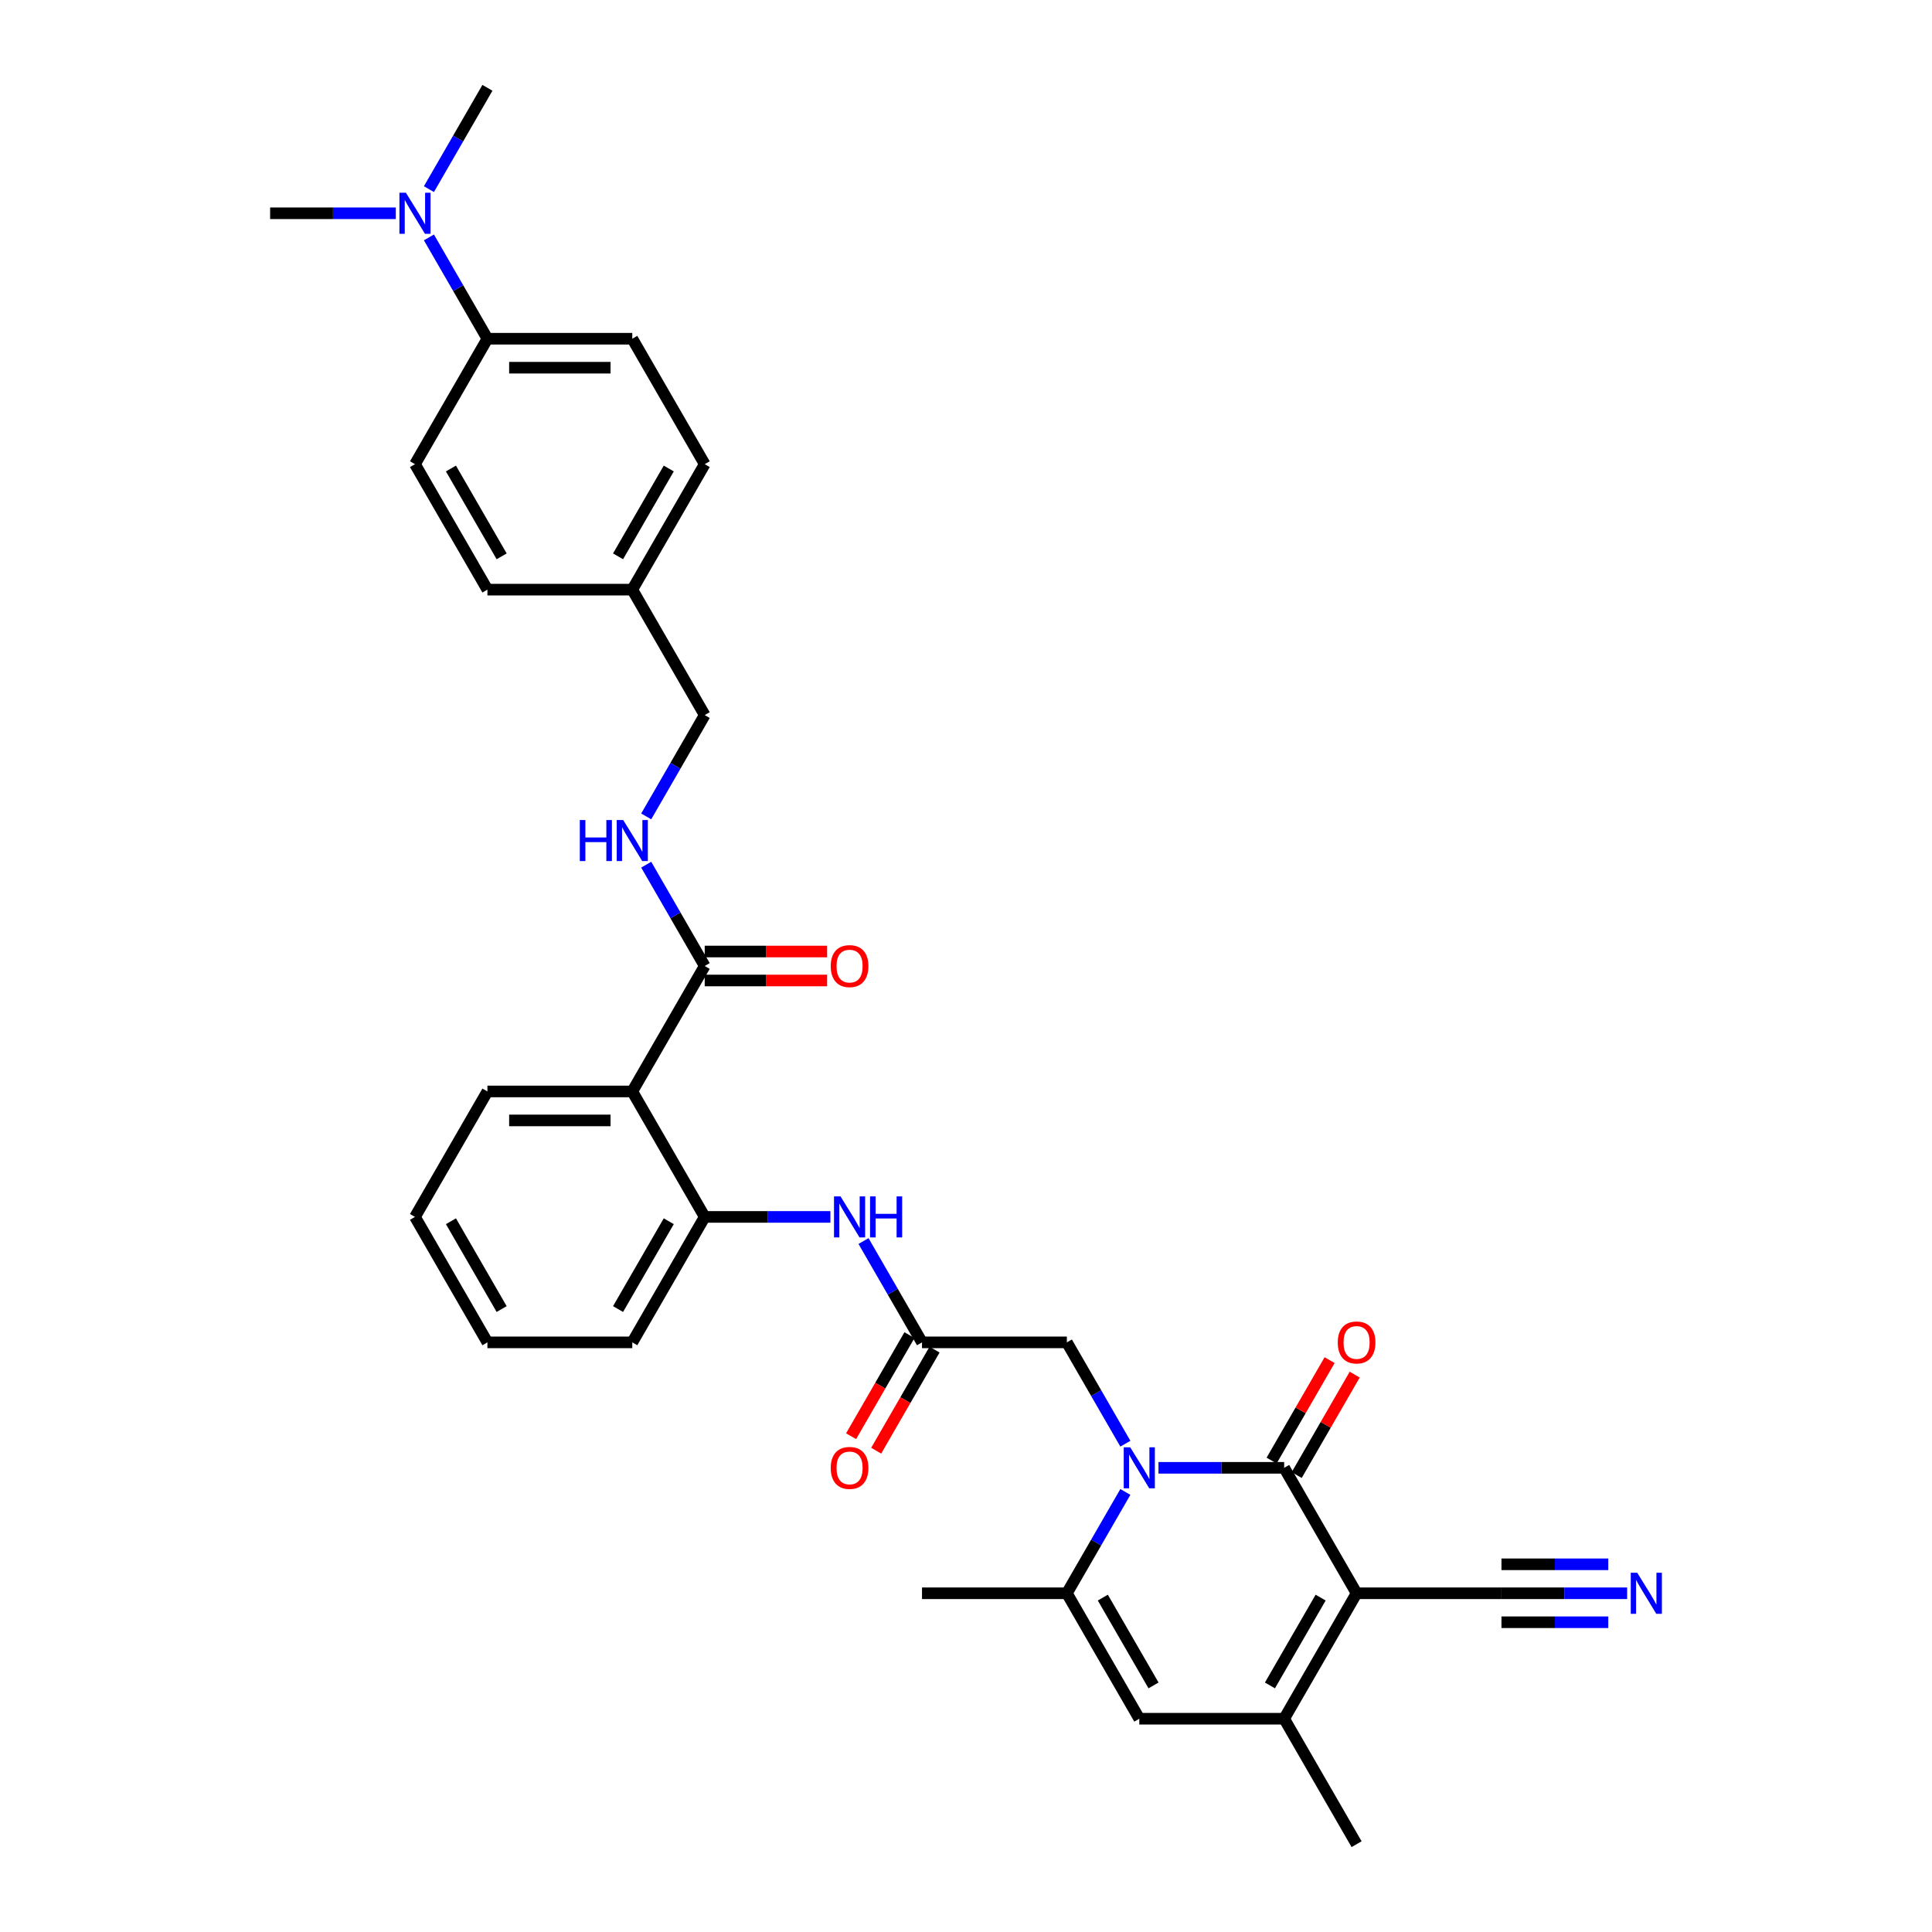 <?xml version='1.0' encoding='iso-8859-1'?>
<svg version='1.1' baseProfile='full'
              xmlns='http://www.w3.org/2000/svg'
                      xmlns:rdkit='http://www.rdkit.org/xml'
                      xmlns:xlink='http://www.w3.org/1999/xlink'
                  xml:space='preserve'
width='1000px' height='1000px' viewBox='0 0 1000 1000'>
<!-- END OF HEADER -->
<rect style='opacity:1.0;fill:#FFFFFF;stroke:none' width='1000' height='1000' x='0' y='0'> </rect>
<path class='bond-0' d='M 702.17,824.675 L 664.68,759.74' style='fill:none;fill-rule:evenodd;stroke:#000000;stroke-width:6px;stroke-linecap:butt;stroke-linejoin:miter;stroke-opacity:1' />
<path class='bond-2' d='M 702.17,824.675 L 664.68,889.61' style='fill:none;fill-rule:evenodd;stroke:#000000;stroke-width:6px;stroke-linecap:butt;stroke-linejoin:miter;stroke-opacity:1' />
<path class='bond-2' d='M 683.56,826.918 L 657.316,872.372' style='fill:none;fill-rule:evenodd;stroke:#000000;stroke-width:6px;stroke-linecap:butt;stroke-linejoin:miter;stroke-opacity:1' />
<path class='bond-7' d='M 702.17,824.675 L 777.151,824.675' style='fill:none;fill-rule:evenodd;stroke:#000000;stroke-width:6px;stroke-linecap:butt;stroke-linejoin:miter;stroke-opacity:1' />
<path class='bond-1' d='M 664.68,759.74 L 632.153,759.74' style='fill:none;fill-rule:evenodd;stroke:#000000;stroke-width:6px;stroke-linecap:butt;stroke-linejoin:miter;stroke-opacity:1' />
<path class='bond-1' d='M 632.153,759.74 L 599.627,759.74' style='fill:none;fill-rule:evenodd;stroke:#0000FF;stroke-width:6px;stroke-linecap:butt;stroke-linejoin:miter;stroke-opacity:1' />
<path class='bond-14' d='M 671.173,763.489 L 686.183,737.493' style='fill:none;fill-rule:evenodd;stroke:#000000;stroke-width:6px;stroke-linecap:butt;stroke-linejoin:miter;stroke-opacity:1' />
<path class='bond-14' d='M 686.183,737.493 L 701.192,711.496' style='fill:none;fill-rule:evenodd;stroke:#FF0000;stroke-width:6px;stroke-linecap:butt;stroke-linejoin:miter;stroke-opacity:1' />
<path class='bond-14' d='M 658.186,755.991 L 673.195,729.995' style='fill:none;fill-rule:evenodd;stroke:#000000;stroke-width:6px;stroke-linecap:butt;stroke-linejoin:miter;stroke-opacity:1' />
<path class='bond-14' d='M 673.195,729.995 L 688.205,703.998' style='fill:none;fill-rule:evenodd;stroke:#FF0000;stroke-width:6px;stroke-linecap:butt;stroke-linejoin:miter;stroke-opacity:1' />
<path class='bond-11' d='M 582.487,747.248 L 567.348,721.027' style='fill:none;fill-rule:evenodd;stroke:#0000FF;stroke-width:6px;stroke-linecap:butt;stroke-linejoin:miter;stroke-opacity:1' />
<path class='bond-11' d='M 567.348,721.027 L 552.209,694.805' style='fill:none;fill-rule:evenodd;stroke:#000000;stroke-width:6px;stroke-linecap:butt;stroke-linejoin:miter;stroke-opacity:1' />
<path class='bond-33' d='M 582.487,772.232 L 567.348,798.454' style='fill:none;fill-rule:evenodd;stroke:#0000FF;stroke-width:6px;stroke-linecap:butt;stroke-linejoin:miter;stroke-opacity:1' />
<path class='bond-33' d='M 567.348,798.454 L 552.209,824.675' style='fill:none;fill-rule:evenodd;stroke:#000000;stroke-width:6px;stroke-linecap:butt;stroke-linejoin:miter;stroke-opacity:1' />
<path class='bond-4' d='M 664.68,889.61 L 589.699,889.61' style='fill:none;fill-rule:evenodd;stroke:#000000;stroke-width:6px;stroke-linecap:butt;stroke-linejoin:miter;stroke-opacity:1' />
<path class='bond-25' d='M 664.68,889.61 L 702.17,954.545' style='fill:none;fill-rule:evenodd;stroke:#000000;stroke-width:6px;stroke-linecap:butt;stroke-linejoin:miter;stroke-opacity:1' />
<path class='bond-3' d='M 552.209,824.675 L 589.699,889.61' style='fill:none;fill-rule:evenodd;stroke:#000000;stroke-width:6px;stroke-linecap:butt;stroke-linejoin:miter;stroke-opacity:1' />
<path class='bond-3' d='M 570.82,826.918 L 597.063,872.372' style='fill:none;fill-rule:evenodd;stroke:#000000;stroke-width:6px;stroke-linecap:butt;stroke-linejoin:miter;stroke-opacity:1' />
<path class='bond-26' d='M 552.209,824.675 L 477.228,824.675' style='fill:none;fill-rule:evenodd;stroke:#000000;stroke-width:6px;stroke-linecap:butt;stroke-linejoin:miter;stroke-opacity:1' />
<path class='bond-5' d='M 327.267,564.935 L 364.758,629.87' style='fill:none;fill-rule:evenodd;stroke:#000000;stroke-width:6px;stroke-linecap:butt;stroke-linejoin:miter;stroke-opacity:1' />
<path class='bond-6' d='M 327.267,564.935 L 364.758,500' style='fill:none;fill-rule:evenodd;stroke:#000000;stroke-width:6px;stroke-linecap:butt;stroke-linejoin:miter;stroke-opacity:1' />
<path class='bond-27' d='M 327.267,564.935 L 252.287,564.935' style='fill:none;fill-rule:evenodd;stroke:#000000;stroke-width:6px;stroke-linecap:butt;stroke-linejoin:miter;stroke-opacity:1' />
<path class='bond-27' d='M 316.02,579.931 L 263.534,579.931' style='fill:none;fill-rule:evenodd;stroke:#000000;stroke-width:6px;stroke-linecap:butt;stroke-linejoin:miter;stroke-opacity:1' />
<path class='bond-13' d='M 364.758,500 L 349.618,473.778' style='fill:none;fill-rule:evenodd;stroke:#000000;stroke-width:6px;stroke-linecap:butt;stroke-linejoin:miter;stroke-opacity:1' />
<path class='bond-13' d='M 349.618,473.778 L 334.479,447.557' style='fill:none;fill-rule:evenodd;stroke:#0000FF;stroke-width:6px;stroke-linecap:butt;stroke-linejoin:miter;stroke-opacity:1' />
<path class='bond-17' d='M 364.758,507.498 L 396.437,507.498' style='fill:none;fill-rule:evenodd;stroke:#000000;stroke-width:6px;stroke-linecap:butt;stroke-linejoin:miter;stroke-opacity:1' />
<path class='bond-17' d='M 396.437,507.498 L 428.116,507.498' style='fill:none;fill-rule:evenodd;stroke:#FF0000;stroke-width:6px;stroke-linecap:butt;stroke-linejoin:miter;stroke-opacity:1' />
<path class='bond-17' d='M 364.758,492.502 L 396.437,492.502' style='fill:none;fill-rule:evenodd;stroke:#000000;stroke-width:6px;stroke-linecap:butt;stroke-linejoin:miter;stroke-opacity:1' />
<path class='bond-17' d='M 396.437,492.502 L 428.116,492.502' style='fill:none;fill-rule:evenodd;stroke:#FF0000;stroke-width:6px;stroke-linecap:butt;stroke-linejoin:miter;stroke-opacity:1' />
<path class='bond-12' d='M 777.151,824.675 L 809.677,824.675' style='fill:none;fill-rule:evenodd;stroke:#000000;stroke-width:6px;stroke-linecap:butt;stroke-linejoin:miter;stroke-opacity:1' />
<path class='bond-12' d='M 809.677,824.675 L 842.204,824.675' style='fill:none;fill-rule:evenodd;stroke:#0000FF;stroke-width:6px;stroke-linecap:butt;stroke-linejoin:miter;stroke-opacity:1' />
<path class='bond-12' d='M 777.151,839.671 L 804.798,839.671' style='fill:none;fill-rule:evenodd;stroke:#000000;stroke-width:6px;stroke-linecap:butt;stroke-linejoin:miter;stroke-opacity:1' />
<path class='bond-12' d='M 804.798,839.671 L 832.446,839.671' style='fill:none;fill-rule:evenodd;stroke:#0000FF;stroke-width:6px;stroke-linecap:butt;stroke-linejoin:miter;stroke-opacity:1' />
<path class='bond-12' d='M 777.151,809.679 L 804.798,809.679' style='fill:none;fill-rule:evenodd;stroke:#000000;stroke-width:6px;stroke-linecap:butt;stroke-linejoin:miter;stroke-opacity:1' />
<path class='bond-12' d='M 804.798,809.679 L 832.446,809.679' style='fill:none;fill-rule:evenodd;stroke:#0000FF;stroke-width:6px;stroke-linecap:butt;stroke-linejoin:miter;stroke-opacity:1' />
<path class='bond-8' d='M 364.758,629.87 L 397.284,629.87' style='fill:none;fill-rule:evenodd;stroke:#000000;stroke-width:6px;stroke-linecap:butt;stroke-linejoin:miter;stroke-opacity:1' />
<path class='bond-8' d='M 397.284,629.87 L 429.811,629.87' style='fill:none;fill-rule:evenodd;stroke:#0000FF;stroke-width:6px;stroke-linecap:butt;stroke-linejoin:miter;stroke-opacity:1' />
<path class='bond-28' d='M 364.758,629.87 L 327.267,694.805' style='fill:none;fill-rule:evenodd;stroke:#000000;stroke-width:6px;stroke-linecap:butt;stroke-linejoin:miter;stroke-opacity:1' />
<path class='bond-28' d='M 346.147,632.112 L 319.904,677.567' style='fill:none;fill-rule:evenodd;stroke:#000000;stroke-width:6px;stroke-linecap:butt;stroke-linejoin:miter;stroke-opacity:1' />
<path class='bond-9' d='M 477.228,694.805 L 552.209,694.805' style='fill:none;fill-rule:evenodd;stroke:#000000;stroke-width:6px;stroke-linecap:butt;stroke-linejoin:miter;stroke-opacity:1' />
<path class='bond-10' d='M 477.228,694.805 L 462.089,668.584' style='fill:none;fill-rule:evenodd;stroke:#000000;stroke-width:6px;stroke-linecap:butt;stroke-linejoin:miter;stroke-opacity:1' />
<path class='bond-10' d='M 462.089,668.584 L 446.95,642.362' style='fill:none;fill-rule:evenodd;stroke:#0000FF;stroke-width:6px;stroke-linecap:butt;stroke-linejoin:miter;stroke-opacity:1' />
<path class='bond-18' d='M 470.735,691.056 L 455.63,717.218' style='fill:none;fill-rule:evenodd;stroke:#000000;stroke-width:6px;stroke-linecap:butt;stroke-linejoin:miter;stroke-opacity:1' />
<path class='bond-18' d='M 455.63,717.218 L 440.526,743.38' style='fill:none;fill-rule:evenodd;stroke:#FF0000;stroke-width:6px;stroke-linecap:butt;stroke-linejoin:miter;stroke-opacity:1' />
<path class='bond-18' d='M 483.722,698.554 L 468.617,724.716' style='fill:none;fill-rule:evenodd;stroke:#000000;stroke-width:6px;stroke-linecap:butt;stroke-linejoin:miter;stroke-opacity:1' />
<path class='bond-18' d='M 468.617,724.716 L 453.513,750.878' style='fill:none;fill-rule:evenodd;stroke:#FF0000;stroke-width:6px;stroke-linecap:butt;stroke-linejoin:miter;stroke-opacity:1' />
<path class='bond-21' d='M 334.479,422.573 L 349.618,396.352' style='fill:none;fill-rule:evenodd;stroke:#0000FF;stroke-width:6px;stroke-linecap:butt;stroke-linejoin:miter;stroke-opacity:1' />
<path class='bond-21' d='M 349.618,396.352 L 364.758,370.13' style='fill:none;fill-rule:evenodd;stroke:#000000;stroke-width:6px;stroke-linecap:butt;stroke-linejoin:miter;stroke-opacity:1' />
<path class='bond-15' d='M 252.287,175.325 L 327.267,175.325' style='fill:none;fill-rule:evenodd;stroke:#000000;stroke-width:6px;stroke-linecap:butt;stroke-linejoin:miter;stroke-opacity:1' />
<path class='bond-15' d='M 263.534,190.321 L 316.02,190.321' style='fill:none;fill-rule:evenodd;stroke:#000000;stroke-width:6px;stroke-linecap:butt;stroke-linejoin:miter;stroke-opacity:1' />
<path class='bond-16' d='M 252.287,175.325 L 237.148,149.103' style='fill:none;fill-rule:evenodd;stroke:#000000;stroke-width:6px;stroke-linecap:butt;stroke-linejoin:miter;stroke-opacity:1' />
<path class='bond-16' d='M 237.148,149.103 L 222.009,122.881' style='fill:none;fill-rule:evenodd;stroke:#0000FF;stroke-width:6px;stroke-linecap:butt;stroke-linejoin:miter;stroke-opacity:1' />
<path class='bond-35' d='M 252.287,175.325 L 214.796,240.26' style='fill:none;fill-rule:evenodd;stroke:#000000;stroke-width:6px;stroke-linecap:butt;stroke-linejoin:miter;stroke-opacity:1' />
<path class='bond-29' d='M 222.009,97.898 L 237.148,71.676' style='fill:none;fill-rule:evenodd;stroke:#0000FF;stroke-width:6px;stroke-linecap:butt;stroke-linejoin:miter;stroke-opacity:1' />
<path class='bond-29' d='M 237.148,71.676 L 252.287,45.455' style='fill:none;fill-rule:evenodd;stroke:#000000;stroke-width:6px;stroke-linecap:butt;stroke-linejoin:miter;stroke-opacity:1' />
<path class='bond-30' d='M 204.869,110.39 L 172.342,110.39' style='fill:none;fill-rule:evenodd;stroke:#0000FF;stroke-width:6px;stroke-linecap:butt;stroke-linejoin:miter;stroke-opacity:1' />
<path class='bond-30' d='M 172.342,110.39 L 139.816,110.39' style='fill:none;fill-rule:evenodd;stroke:#000000;stroke-width:6px;stroke-linecap:butt;stroke-linejoin:miter;stroke-opacity:1' />
<path class='bond-19' d='M 214.796,240.26 L 252.287,305.195' style='fill:none;fill-rule:evenodd;stroke:#000000;stroke-width:6px;stroke-linecap:butt;stroke-linejoin:miter;stroke-opacity:1' />
<path class='bond-19' d='M 233.407,242.502 L 259.65,287.956' style='fill:none;fill-rule:evenodd;stroke:#000000;stroke-width:6px;stroke-linecap:butt;stroke-linejoin:miter;stroke-opacity:1' />
<path class='bond-20' d='M 327.267,175.325 L 364.758,240.26' style='fill:none;fill-rule:evenodd;stroke:#000000;stroke-width:6px;stroke-linecap:butt;stroke-linejoin:miter;stroke-opacity:1' />
<path class='bond-22' d='M 364.758,370.13 L 327.267,305.195' style='fill:none;fill-rule:evenodd;stroke:#000000;stroke-width:6px;stroke-linecap:butt;stroke-linejoin:miter;stroke-opacity:1' />
<path class='bond-23' d='M 327.267,305.195 L 252.287,305.195' style='fill:none;fill-rule:evenodd;stroke:#000000;stroke-width:6px;stroke-linecap:butt;stroke-linejoin:miter;stroke-opacity:1' />
<path class='bond-24' d='M 327.267,305.195 L 364.758,240.26' style='fill:none;fill-rule:evenodd;stroke:#000000;stroke-width:6px;stroke-linecap:butt;stroke-linejoin:miter;stroke-opacity:1' />
<path class='bond-24' d='M 319.904,287.956 L 346.147,242.502' style='fill:none;fill-rule:evenodd;stroke:#000000;stroke-width:6px;stroke-linecap:butt;stroke-linejoin:miter;stroke-opacity:1' />
<path class='bond-34' d='M 252.287,564.935 L 214.796,629.87' style='fill:none;fill-rule:evenodd;stroke:#000000;stroke-width:6px;stroke-linecap:butt;stroke-linejoin:miter;stroke-opacity:1' />
<path class='bond-32' d='M 327.267,694.805 L 252.287,694.805' style='fill:none;fill-rule:evenodd;stroke:#000000;stroke-width:6px;stroke-linecap:butt;stroke-linejoin:miter;stroke-opacity:1' />
<path class='bond-31' d='M 214.796,629.87 L 252.287,694.805' style='fill:none;fill-rule:evenodd;stroke:#000000;stroke-width:6px;stroke-linecap:butt;stroke-linejoin:miter;stroke-opacity:1' />
<path class='bond-31' d='M 233.407,632.112 L 259.65,677.567' style='fill:none;fill-rule:evenodd;stroke:#000000;stroke-width:6px;stroke-linecap:butt;stroke-linejoin:miter;stroke-opacity:1' />
<path  class='atom-2' d='M 585.005 749.123
L 591.964 760.37
Q 592.653 761.48, 593.763 763.489
Q 594.873 765.499, 594.933 765.619
L 594.933 749.123
L 597.752 749.123
L 597.752 770.358
L 594.843 770.358
L 587.375 758.061
Q 586.505 756.621, 585.575 754.971
Q 584.676 753.322, 584.406 752.812
L 584.406 770.358
L 581.646 770.358
L 581.646 749.123
L 585.005 749.123
' fill='#0000FF'/>
<path  class='atom-11' d='M 435.044 619.253
L 442.003 630.5
Q 442.692 631.61, 443.802 633.619
Q 444.912 635.629, 444.972 635.749
L 444.972 619.253
L 447.791 619.253
L 447.791 640.487
L 444.882 640.487
L 437.414 628.191
Q 436.544 626.751, 435.614 625.101
Q 434.714 623.452, 434.445 622.942
L 434.445 640.487
L 431.685 640.487
L 431.685 619.253
L 435.044 619.253
' fill='#0000FF'/>
<path  class='atom-11' d='M 450.34 619.253
L 453.22 619.253
L 453.22 628.281
L 464.077 628.281
L 464.077 619.253
L 466.956 619.253
L 466.956 640.487
L 464.077 640.487
L 464.077 630.68
L 453.22 630.68
L 453.22 640.487
L 450.34 640.487
L 450.34 619.253
' fill='#0000FF'/>
<path  class='atom-13' d='M 847.437 814.058
L 854.396 825.305
Q 855.085 826.415, 856.195 828.424
Q 857.305 830.434, 857.365 830.554
L 857.365 814.058
L 860.184 814.058
L 860.184 835.293
L 857.275 835.293
L 849.807 822.996
Q 848.937 821.556, 848.007 819.907
Q 847.107 818.257, 846.838 817.747
L 846.838 835.293
L 844.078 835.293
L 844.078 814.058
L 847.437 814.058
' fill='#0000FF'/>
<path  class='atom-14' d='M 300.109 424.448
L 302.989 424.448
L 302.989 433.475
L 313.846 433.475
L 313.846 424.448
L 316.725 424.448
L 316.725 445.682
L 313.846 445.682
L 313.846 435.875
L 302.989 435.875
L 302.989 445.682
L 300.109 445.682
L 300.109 424.448
' fill='#0000FF'/>
<path  class='atom-14' d='M 322.574 424.448
L 329.532 435.695
Q 330.222 436.804, 331.331 438.814
Q 332.441 440.823, 332.501 440.943
L 332.501 424.448
L 335.32 424.448
L 335.32 445.682
L 332.411 445.682
L 324.943 433.385
Q 324.073 431.946, 323.143 430.296
Q 322.244 428.647, 321.974 428.137
L 321.974 445.682
L 319.214 445.682
L 319.214 424.448
L 322.574 424.448
' fill='#0000FF'/>
<path  class='atom-15' d='M 692.423 694.865
Q 692.423 689.767, 694.942 686.917
Q 697.461 684.068, 702.17 684.068
Q 706.879 684.068, 709.398 686.917
Q 711.918 689.767, 711.918 694.865
Q 711.918 700.024, 709.368 702.963
Q 706.819 705.872, 702.17 705.872
Q 697.491 705.872, 694.942 702.963
Q 692.423 700.054, 692.423 694.865
M 702.17 703.473
Q 705.409 703.473, 707.149 701.314
Q 708.918 699.124, 708.918 694.865
Q 708.918 690.696, 707.149 688.597
Q 705.409 686.467, 702.17 686.467
Q 698.931 686.467, 697.161 688.567
Q 695.422 690.666, 695.422 694.865
Q 695.422 699.154, 697.161 701.314
Q 698.931 703.473, 702.17 703.473
' fill='#FF0000'/>
<path  class='atom-17' d='M 210.103 99.772
L 217.061 111.019
Q 217.751 112.129, 218.86 114.139
Q 219.97 116.148, 220.03 116.268
L 220.03 99.772
L 222.849 99.772
L 222.849 121.007
L 219.94 121.007
L 212.472 108.71
Q 211.602 107.27, 210.673 105.621
Q 209.773 103.971, 209.503 103.461
L 209.503 121.007
L 206.744 121.007
L 206.744 99.772
L 210.103 99.772
' fill='#0000FF'/>
<path  class='atom-18' d='M 429.991 500.06
Q 429.991 494.961, 432.51 492.112
Q 435.029 489.263, 439.738 489.263
Q 444.447 489.263, 446.966 492.112
Q 449.486 494.961, 449.486 500.06
Q 449.486 505.219, 446.936 508.158
Q 444.387 511.067, 439.738 511.067
Q 435.059 511.067, 432.51 508.158
Q 429.991 505.249, 429.991 500.06
M 439.738 508.668
Q 442.977 508.668, 444.717 506.508
Q 446.486 504.319, 446.486 500.06
Q 446.486 495.891, 444.717 493.792
Q 442.977 491.662, 439.738 491.662
Q 436.499 491.662, 434.729 493.762
Q 432.99 495.861, 432.99 500.06
Q 432.99 504.349, 434.729 506.508
Q 436.499 508.668, 439.738 508.668
' fill='#FF0000'/>
<path  class='atom-19' d='M 429.991 759.8
Q 429.991 754.702, 432.51 751.852
Q 435.029 749.003, 439.738 749.003
Q 444.447 749.003, 446.966 751.852
Q 449.486 754.702, 449.486 759.8
Q 449.486 764.959, 446.936 767.898
Q 444.387 770.807, 439.738 770.807
Q 435.059 770.807, 432.51 767.898
Q 429.991 764.989, 429.991 759.8
M 439.738 768.408
Q 442.977 768.408, 444.717 766.249
Q 446.486 764.059, 446.486 759.8
Q 446.486 755.631, 444.717 753.532
Q 442.977 751.402, 439.738 751.402
Q 436.499 751.402, 434.729 753.502
Q 432.99 755.601, 432.99 759.8
Q 432.99 764.089, 434.729 766.249
Q 436.499 768.408, 439.738 768.408
' fill='#FF0000'/>
</svg>
